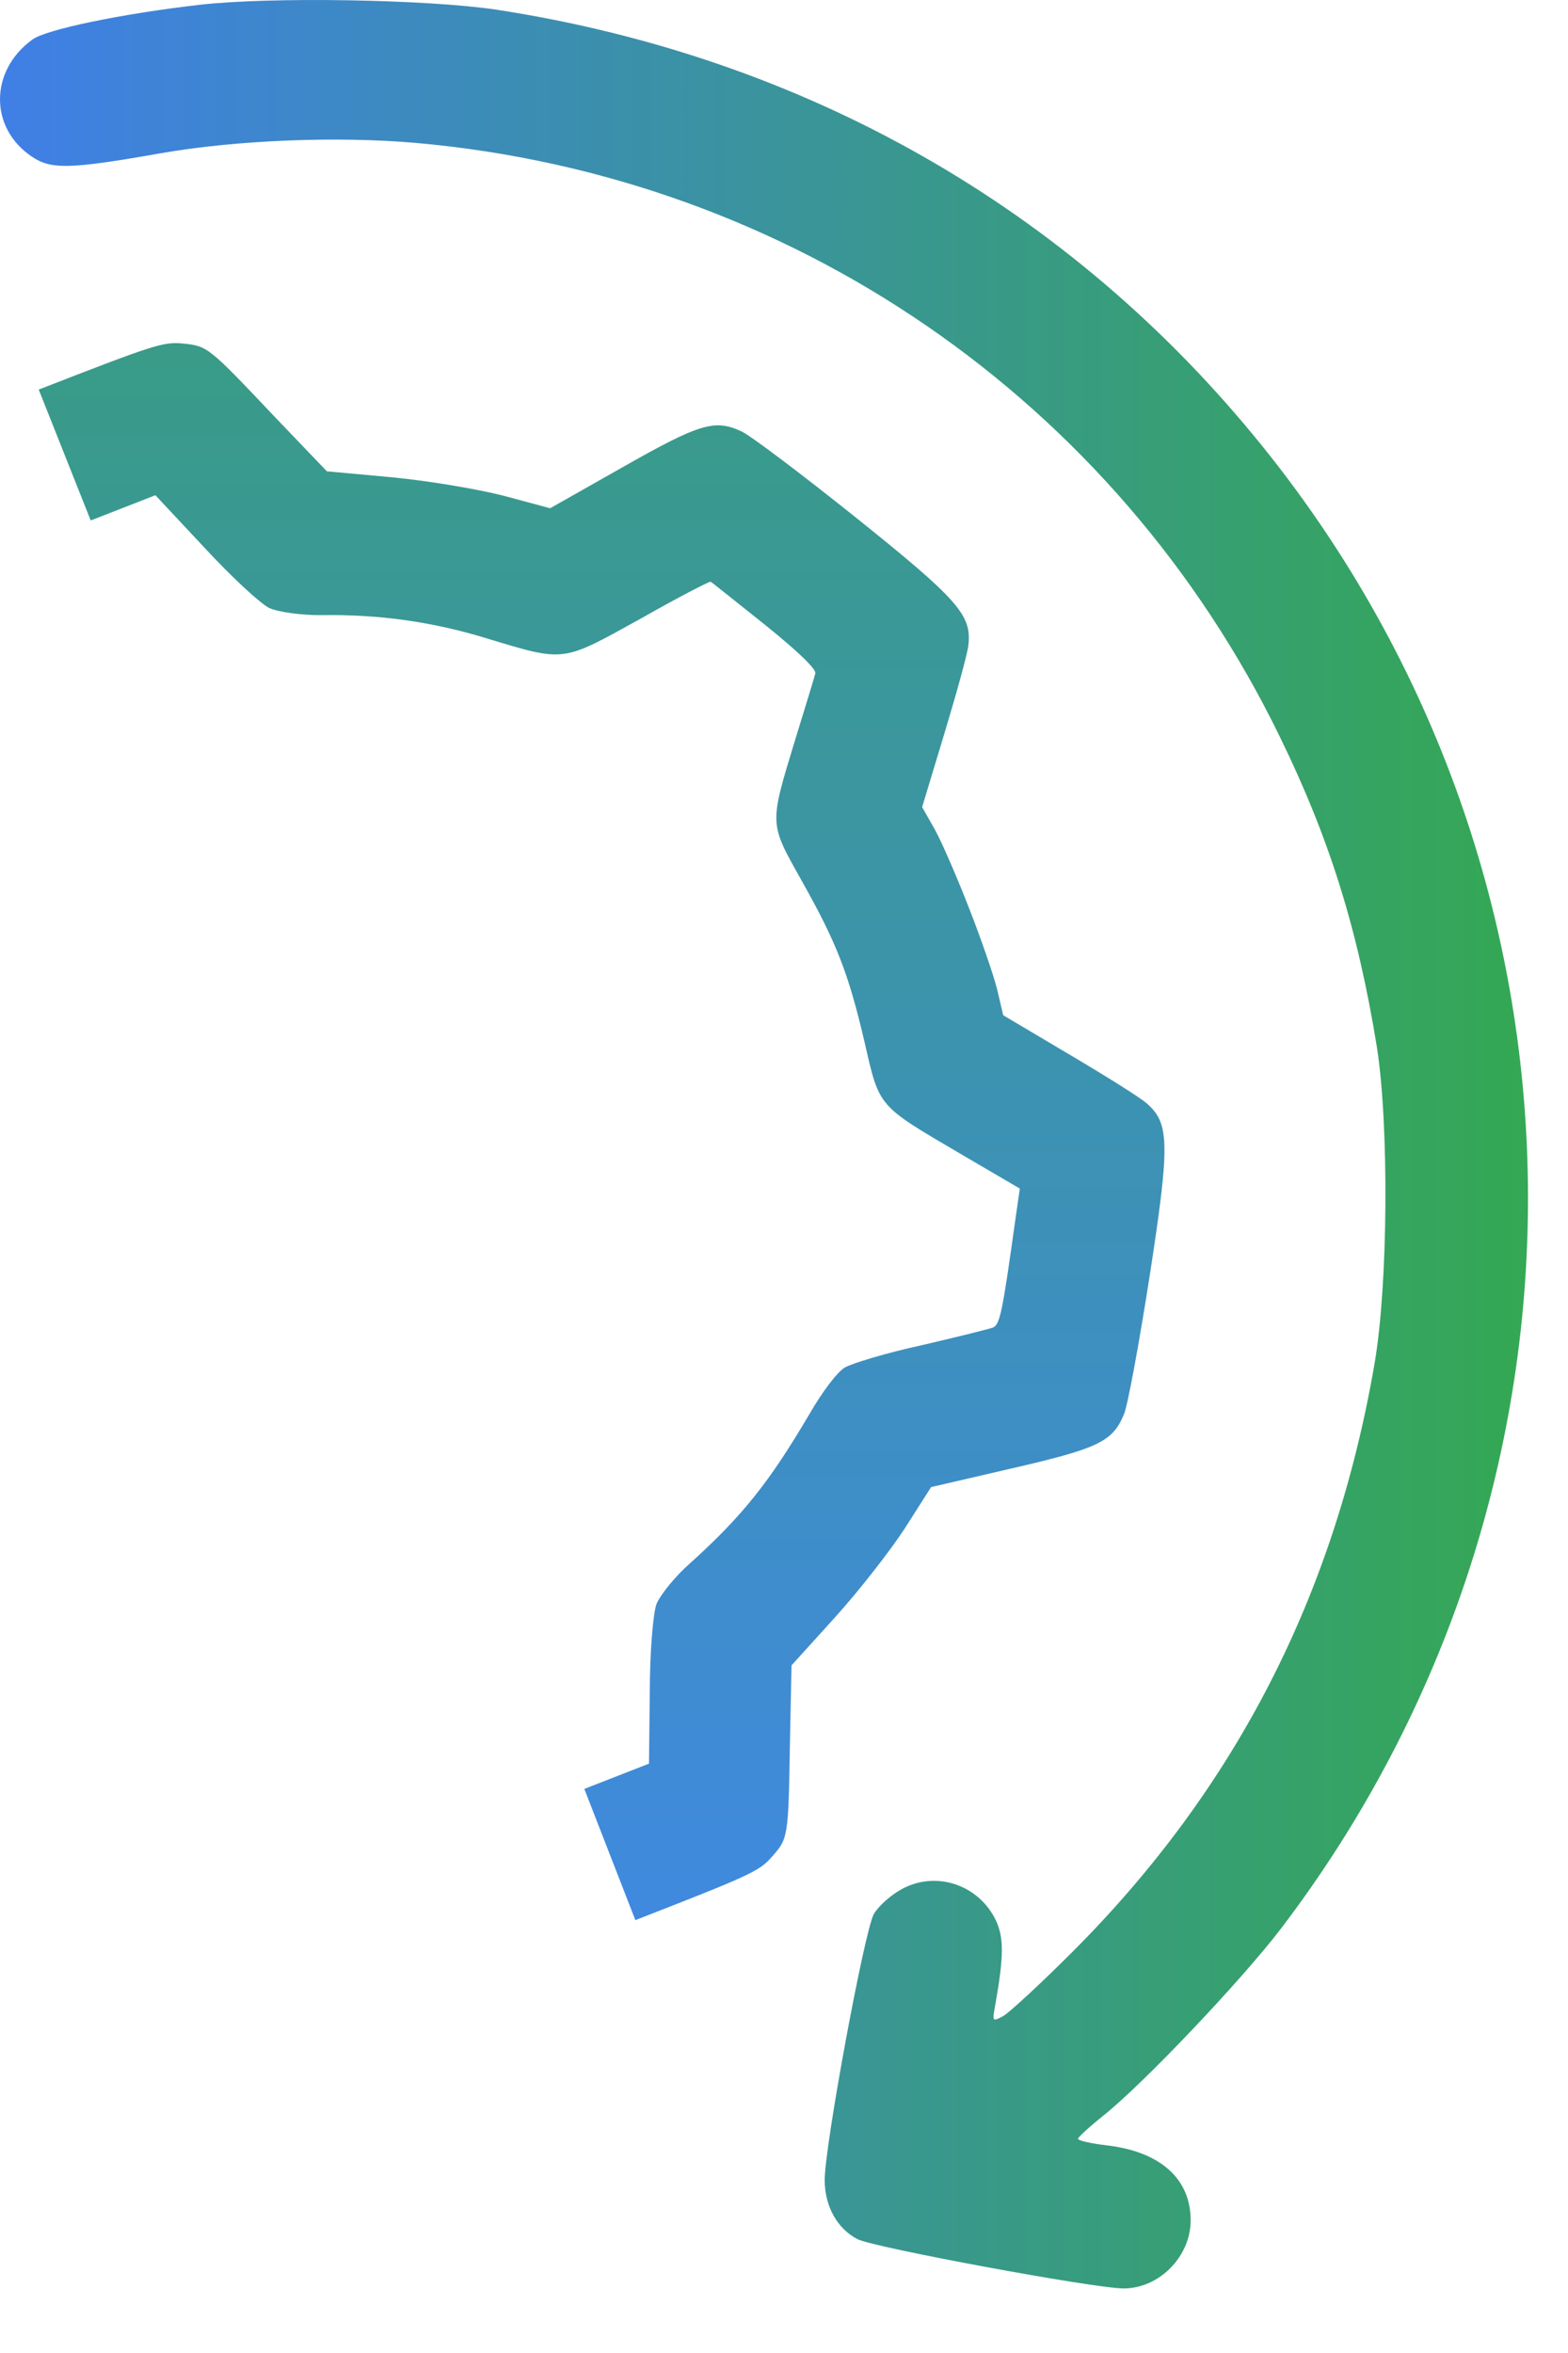 <svg width="20" height="30" viewBox="0 0 20 30" fill="none" xmlns="http://www.w3.org/2000/svg">
<path d="M2.53 0.063C1.548 0.177 0.585 0.375 0.411 0.506C-0.133 0.901 -0.139 1.631 0.405 1.996C0.651 2.164 0.89 2.158 2.051 1.954C3.003 1.787 4.301 1.733 5.313 1.823C10.088 2.248 14.235 5.102 16.324 9.393C16.958 10.691 17.317 11.841 17.562 13.348C17.718 14.342 17.706 16.383 17.532 17.388C17.024 20.338 15.761 22.798 13.691 24.874C13.278 25.287 12.871 25.664 12.793 25.706C12.655 25.778 12.655 25.778 12.697 25.55C12.805 24.934 12.805 24.707 12.703 24.485C12.482 24.024 11.931 23.845 11.494 24.09C11.363 24.162 11.207 24.3 11.147 24.401C11.028 24.605 10.519 27.358 10.519 27.795C10.519 28.13 10.681 28.417 10.938 28.549C11.147 28.656 13.966 29.177 14.331 29.177C14.786 29.177 15.187 28.77 15.187 28.309C15.187 27.777 14.798 27.43 14.11 27.352C13.912 27.328 13.75 27.292 13.75 27.268C13.75 27.25 13.9 27.112 14.079 26.969C14.594 26.556 15.827 25.257 16.336 24.593C20.626 18.962 20.531 11.182 16.102 5.689C13.655 2.655 10.268 0.728 6.33 0.123C5.45 -0.008 3.439 -0.044 2.53 0.063Z" fill="url(#paint0_linear_121_149)"/>
<path d="M9.845 23.674C9.686 23.858 9.56 23.914 8.104 24.481L7.453 22.808L8.278 22.486L8.288 21.571C8.289 21.063 8.33 20.559 8.376 20.445C8.427 20.328 8.613 20.096 8.8 19.933C9.474 19.324 9.815 18.895 10.329 18.021C10.482 17.756 10.676 17.494 10.775 17.436C10.864 17.383 11.306 17.249 11.756 17.151C12.204 17.047 12.614 16.945 12.664 16.926C12.753 16.891 12.785 16.744 12.954 15.528L13.008 15.154L12.251 14.711C11.185 14.085 11.219 14.123 11.026 13.28C10.822 12.409 10.67 12.019 10.231 11.239C9.809 10.485 9.808 10.531 10.143 9.43C10.274 9.007 10.39 8.628 10.399 8.586C10.417 8.534 10.173 8.301 9.76 7.968C9.39 7.675 9.08 7.423 9.064 7.417C9.049 7.41 8.648 7.617 8.18 7.883C7.16 8.447 7.217 8.444 6.205 8.138C5.512 7.926 4.833 7.831 4.093 7.843C3.843 7.844 3.551 7.804 3.435 7.752C3.324 7.699 2.953 7.356 2.608 6.983L1.982 6.314L1.157 6.636L0.494 4.967C1.961 4.396 2.086 4.354 2.333 4.38C2.647 4.411 2.657 4.42 3.497 5.307L4.169 6.009L4.995 6.085C5.448 6.127 6.093 6.236 6.422 6.32L7.017 6.48L7.927 5.965C8.932 5.394 9.117 5.341 9.462 5.502C9.58 5.559 10.226 6.046 10.906 6.59C12.223 7.645 12.395 7.841 12.352 8.224C12.342 8.33 12.2 8.841 12.046 9.351L11.762 10.29L11.929 10.585C12.021 10.755 12.213 11.2 12.363 11.585C12.513 11.969 12.672 12.428 12.719 12.615L12.796 12.944L13.639 13.444C14.098 13.715 14.548 13.996 14.627 14.068C14.918 14.321 14.924 14.582 14.667 16.249C14.533 17.11 14.387 17.905 14.338 18.027C14.193 18.379 14.021 18.465 12.895 18.724L11.876 18.96L11.545 19.48C11.361 19.764 10.958 20.281 10.653 20.618L10.096 21.233L10.076 22.204C10.056 23.425 10.055 23.439 9.845 23.674Z" fill="url(#paint1_linear_121_149)"/>
<defs>
<linearGradient id="paint0_linear_121_149" x1="-0.079" y1="14.84" x2="19.537" y2="14.84" gradientUnits="userSpaceOnUse">
<stop stop-color="#407FE7"/>
<stop offset="1" stop-color="#34A853"/>
</linearGradient>
<linearGradient id="paint1_linear_121_149" x1="9.745" y1="0" x2="9.745" y2="29.177" gradientUnits="userSpaceOnUse">
<stop stop-color="#379F74"/>
<stop offset="1" stop-color="#4285F4"/>
</linearGradient>
</defs>
</svg>
